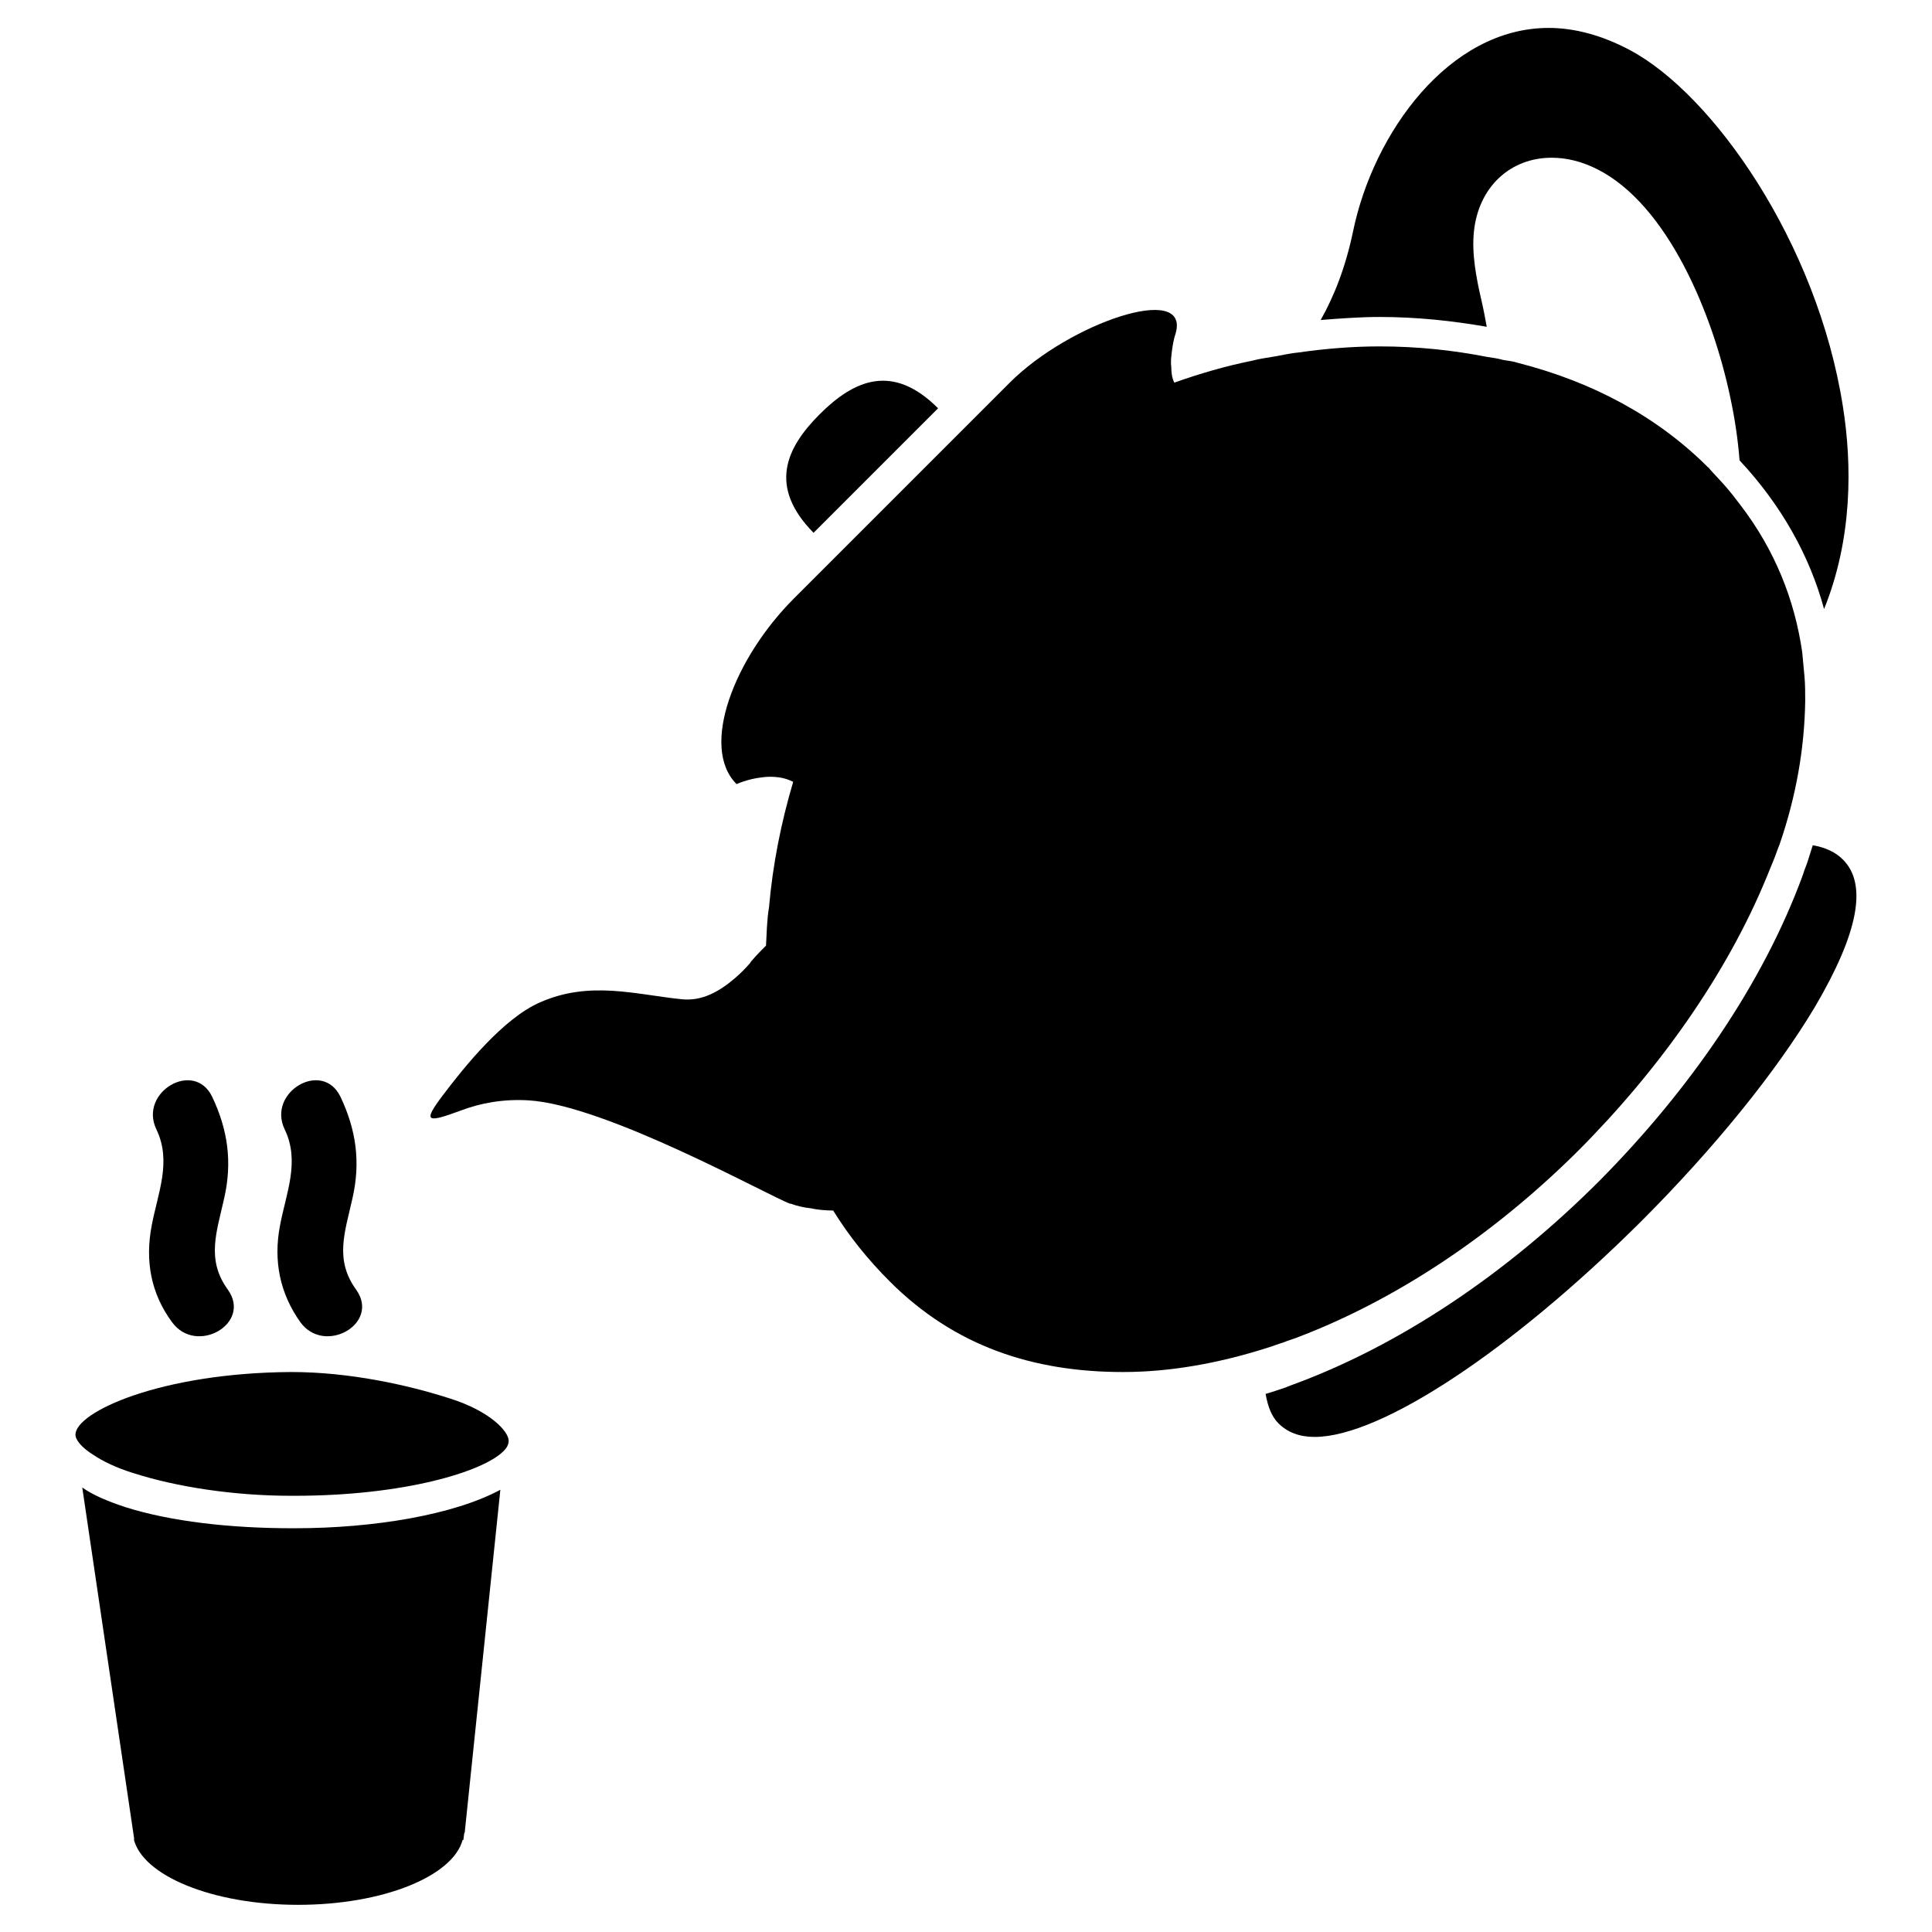 <?xml version="1.0" encoding="utf-8"?>
<!-- Svg Vector Icons : http://www.onlinewebfonts.com/icon -->
<!DOCTYPE svg PUBLIC "-//W3C//DTD SVG 1.1//EN" "http://www.w3.org/Graphics/SVG/1.1/DTD/svg11.dtd">
<svg version="1.1" xmlns="http://www.w3.org/2000/svg" xmlns:xlink="http://www.w3.org/1999/xlink" x="0px" y="0px" viewBox="0 0 256 256" enable-background="new 0 0 256 256" xml:space="preserve">
<g><g><g><g><path fill="#000000" d="M215.9,6.6c-3.6-1.9-7.2-2.9-10.7-2.9c-13.2,0-23.2,13.9-25.9,26.9c-1,4.8-2.5,8.6-4.3,11.8c2.6-0.2,5.2-0.4,7.8-0.4c4.9,0,9.6,0.5,14.2,1.3c-0.2-1.1-0.4-2.2-0.7-3.5c-0.7-3-1.3-6.2-1-9.1c0.6-5.9,4.8-9.8,10.3-9.8c2,0,4,0.5,6,1.5c9.4,4.7,15.4,19.3,17.7,30.4c0.6,2.8,1,5.6,1.2,8.2c5.6,6,9.3,12.7,11.2,19.7c3.8-9.4,3.7-19.2,2.5-26.8C240.8,32.1,226.9,12.4,215.9,6.6z"/><path fill="#000000" d="M239.6,113.9c-0.2,0.7-0.5,1.3-0.7,2c-5.3,14.5-15.1,28.6-27,40.6c-12.5,12.5-26.6,21.8-40.4,26.9c-0.6,0.2-1.2,0.5-1.9,0.7c-0.6,0.2-1.2,0.4-1.9,0.6c0.3,1.7,0.8,3,1.7,3.9c1.2,1.2,2.8,1.8,4.8,1.8c8.8,0,26.1-11.5,43.2-28.5c9.7-9.7,17.9-19.8,23.1-28.5c5.7-9.7,7-16.2,3.7-19.5c-1-1-2.3-1.6-4-1.9C240,112.6,239.8,113.3,239.6,113.9z"/><path fill="#000000" d="M101.5,125.3c-0.7,0.7-1.3,1.3-1.8,1.9c-0.1,0.1-0.2,0.2-0.3,0.4c-0.6,0.7-1.3,1.4-2,2c-2.1,1.8-4.4,3.1-7.1,2.8c-6-0.6-12.1-2.5-18.7,0.4c-4.9,2.1-10.1,8.6-12.9,12.3c-2.8,3.7-2.1,3.7,2.5,2c2.4-0.9,5.4-1.5,8.8-1.3c10.3,0.6,31.9,12.7,34.7,13.7c0,0,0.1,0,0.1,0c0.8,0.3,1.7,0.5,2.6,0.6c0.9,0.2,2,0.3,3,0.3c2.1,3.4,4.6,6.5,7.5,9.4c8.6,8.6,19,12,30.9,12l0,0c6.1,0,12.5-1.1,19.1-3.2c0.7-0.2,1.4-0.5,2.1-0.7c0.7-0.3,1.5-0.5,2.2-0.8c12.5-4.8,25.3-13.1,36.8-24.5c10.8-10.8,19.8-23.5,25.1-36.4c0.3-0.7,0.6-1.5,0.9-2.2c0.3-0.7,0.5-1.4,0.8-2.1c2.2-6.4,3.3-12.7,3.4-19c0-1.1,0-2.2-0.1-3.3c-0.1-1.1-0.2-2.2-0.3-3.2c-1-6.9-3.6-13.5-8.2-19.5c-0.6-0.8-1.3-1.7-2-2.5c-0.7-0.8-1.4-1.5-2.1-2.3c0-0.1-0.1-0.1-0.2-0.2c-6.7-6.7-15.3-11.3-25.1-13.8c-0.6-0.2-1.3-0.3-2-0.4c-0.7-0.2-1.4-0.3-2.1-0.4c-4.6-0.9-9.3-1.4-14.3-1.4c-3.6,0-7.2,0.3-10.7,0.8c-1,0.1-2,0.3-3,0.5c-1.1,0.2-2.1,0.3-3.2,0.6c-3.5,0.7-6.9,1.7-10.3,2.9c-0.3-0.6-0.4-1.3-0.4-2.1c-0.1-0.7,0-1.4,0.1-2.2c0.1-0.7,0.2-1.4,0.5-2.3c1.8-6.7-14.1-1.3-22,6.6l-28.6,28.6c-7.9,7.9-12.5,19.7-7.6,24.6c0,0,1.5-0.7,3.4-0.9c0.7-0.1,1.4-0.1,2.2,0c0.7,0.1,1.3,0.3,1.9,0.6c-1.6,5.4-2.7,10.9-3.2,16.6C101.6,122,101.6,123.7,101.5,125.3z"/><path fill="#000000" d="M124.3,54.1c-6-6-11.1-3.8-15.7,0.8c-4.5,4.5-6.8,9.6-0.8,15.7L124.3,54.1z"/><path fill="#000000" d="M17.7,243.6c1.1,4.9,10.4,8.8,21.8,8.8c11.3,0,20.5-3.8,21.8-8.6h0.1l0.1-0.8c0-0.1,0.1-0.2,0.1-0.3c0,0,0-0.1,0-0.1l4.7-45.2c-6.1,3.3-16.7,5.1-27.2,5.1h-0.4c-8.2,0-16.1-0.9-22.1-2.8c-2.4-0.8-4.3-1.6-5.7-2.6l6.9,46.7L17.7,243.6L17.7,243.6z"/><path fill="#000000" d="M10,190.1c0,0.7,0.8,1.7,2.4,2.7c1.2,0.8,3,1.7,5.3,2.4c5.6,1.8,13.2,3,20.9,3H39c14.6,0,25-3.2,27.7-5.9c0.5-0.5,0.7-0.9,0.7-1.4c0-1.2-2.4-3.9-7.8-5.6c-5.6-1.8-13.3-3.5-21-3.5l0,0C21.3,181.9,10,187.1,10,190.1z"/><path fill="#000000" d="M22.8,175.2c3.2,4.4,10.6,0.2,7.4-4.3c-2.9-4-1.5-7.6-0.5-12.1c1.1-4.8,0.5-9.1-1.6-13.5c-2.4-4.9-9.7-0.6-7.4,4.3c2.1,4.3,0.2,8.5-0.6,12.8C19.2,167.1,20,171.4,22.8,175.2z"/><path fill="#000000" d="M39.8,175.2c3.2,4.4,10.6,0.2,7.4-4.3c-2.9-4-1.5-7.6-0.5-12.1c1.1-4.8,0.5-9.1-1.6-13.5c-2.4-4.9-9.7-0.6-7.4,4.3c2.1,4.3,0.2,8.5-0.6,12.8C36.2,167.1,37.1,171.4,39.8,175.2z"/></g></g><g></g><g></g><g></g><g></g><g></g><g></g><g></g><g></g><g></g><g></g><g></g><g></g><g></g><g></g><g></g></g></g>
</svg>